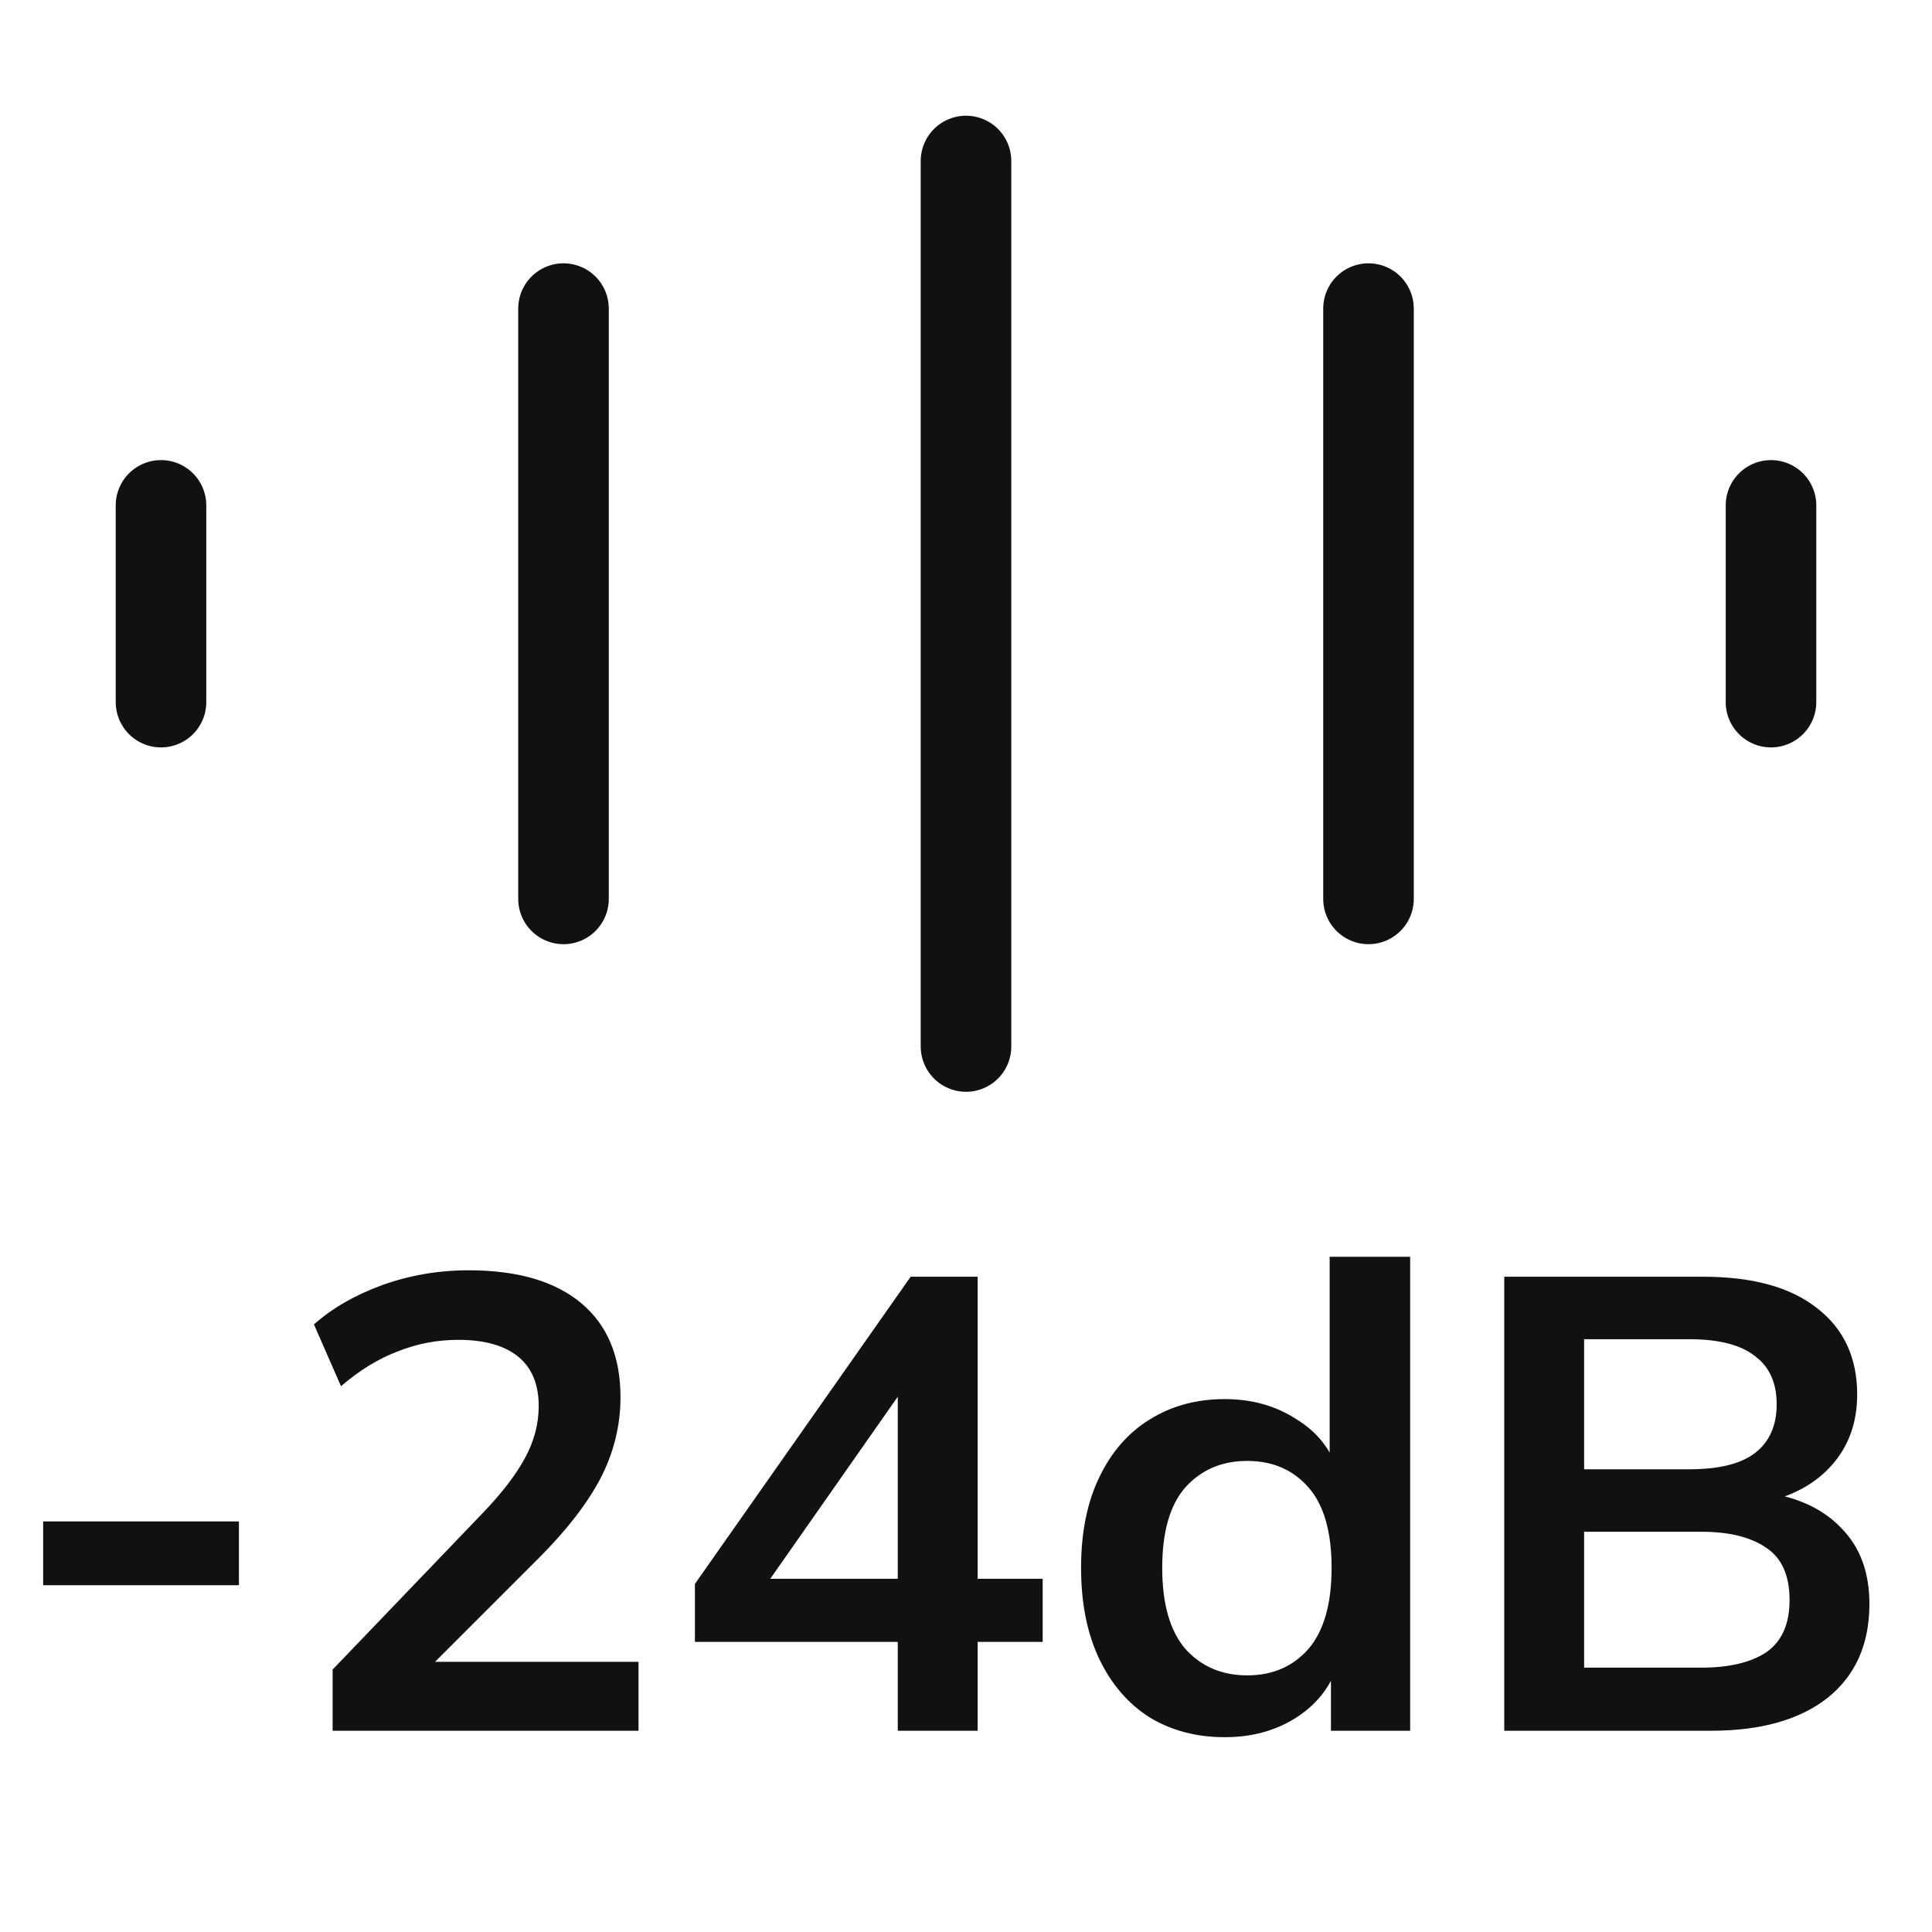 <svg xmlns="http://www.w3.org/2000/svg" fill="none" viewBox="0 0 48 48" height="48" width="48">
<path stroke-linejoin="round" stroke-linecap="round" stroke-width="2.25" stroke="#111111" d="M4 12.556L4 17.444M14 7.667L14 22.333M24 4V26M34 7.667V22.333M44 12.556V17.444"></path>
<path fill="#111111" d="M1.072 39.384V37.8H5.936V39.384H1.072ZM8.264 43V41.48L12.008 37.576C12.477 37.085 12.824 36.632 13.048 36.216C13.272 35.8 13.384 35.373 13.384 34.936C13.384 34.392 13.213 33.981 12.872 33.704C12.53 33.427 12.034 33.288 11.384 33.288C10.861 33.288 10.36 33.384 9.88 33.576C9.4 33.757 8.93 34.045 8.472 34.44L7.8 32.904C8.258 32.499 8.824 32.173 9.496 31.928C10.178 31.683 10.893 31.56 11.64 31.56C12.856 31.56 13.789 31.832 14.44 32.376C15.09 32.92 15.416 33.699 15.416 34.712C15.416 35.416 15.25 36.088 14.92 36.728C14.589 37.357 14.077 38.019 13.384 38.712L10.264 41.832V41.288H15.864V43H8.264ZM22.305 43V40.792H17.265V39.352L22.625 31.72H24.289V39.224H25.905V40.792H24.289V43H22.305ZM22.305 39.224V34.152H22.689L18.801 39.704V39.224H22.305ZM30.427 43.16C29.723 43.16 29.099 42.995 28.555 42.664C28.022 42.323 27.606 41.837 27.307 41.208C27.009 40.579 26.859 39.827 26.859 38.952C26.859 38.077 27.009 37.331 27.307 36.712C27.606 36.083 28.022 35.603 28.555 35.272C29.099 34.931 29.723 34.76 30.427 34.76C31.099 34.76 31.691 34.925 32.203 35.256C32.726 35.576 33.072 36.013 33.243 36.568H33.035V31.224H35.035V43H33.067V41.288H33.259C33.089 41.864 32.742 42.323 32.219 42.664C31.707 42.995 31.11 43.16 30.427 43.16ZM30.987 41.624C31.616 41.624 32.123 41.405 32.507 40.968C32.891 40.52 33.083 39.848 33.083 38.952C33.083 38.056 32.891 37.389 32.507 36.952C32.123 36.515 31.616 36.296 30.987 36.296C30.358 36.296 29.846 36.515 29.451 36.952C29.067 37.389 28.875 38.056 28.875 38.952C28.875 39.848 29.067 40.52 29.451 40.968C29.846 41.405 30.358 41.624 30.987 41.624ZM37.373 43V31.72H42.317C43.544 31.72 44.488 31.981 45.149 32.504C45.81 33.016 46.141 33.731 46.141 34.648C46.141 35.331 45.938 35.907 45.533 36.376C45.128 36.845 44.568 37.16 43.853 37.32V37.08C44.674 37.197 45.309 37.496 45.757 37.976C46.216 38.445 46.445 39.069 46.445 39.848C46.445 40.851 46.098 41.629 45.405 42.184C44.712 42.728 43.746 43 42.509 43H37.373ZM39.357 41.432H42.269C42.962 41.432 43.501 41.304 43.885 41.048C44.269 40.781 44.461 40.349 44.461 39.752C44.461 39.144 44.269 38.712 43.885 38.456C43.501 38.189 42.962 38.056 42.269 38.056H39.357V41.432ZM39.357 36.504H41.965C42.701 36.504 43.245 36.371 43.597 36.104C43.96 35.827 44.141 35.421 44.141 34.888C44.141 34.355 43.96 33.955 43.597 33.688C43.245 33.411 42.701 33.272 41.965 33.272H39.357V36.504Z"></path>
</svg>
